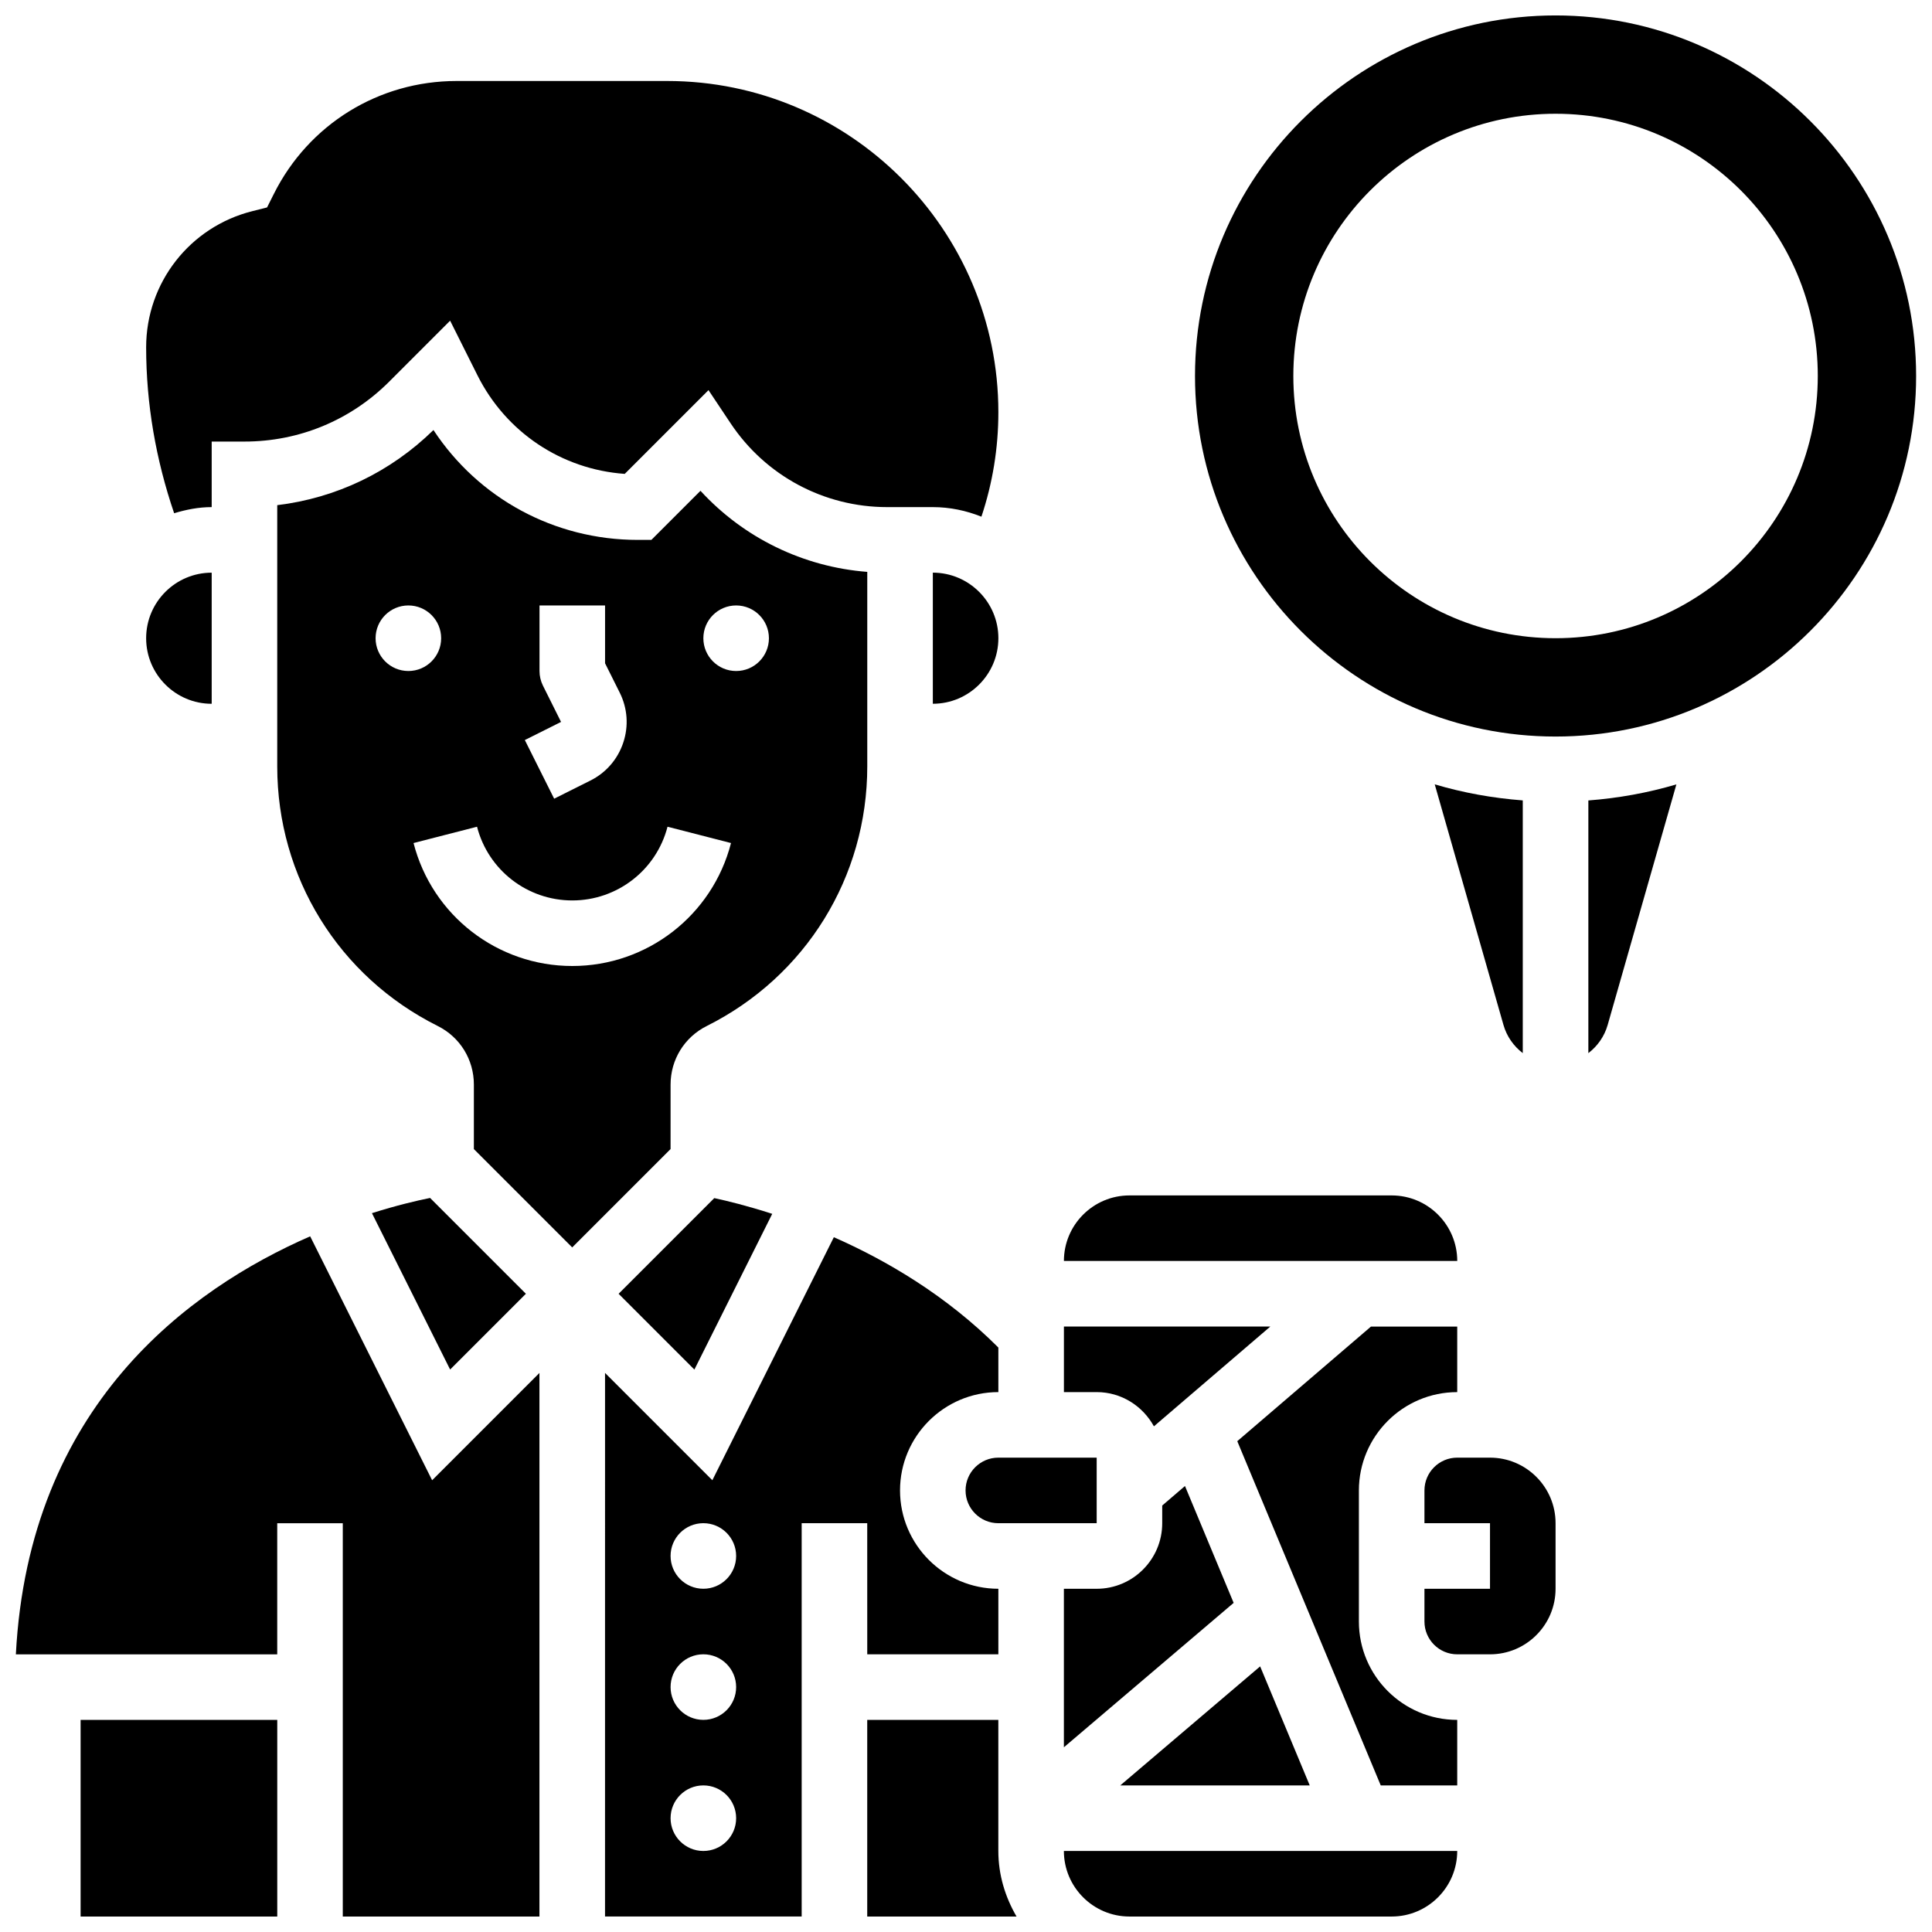 <?xml version="1.0" encoding="UTF-8"?>
<!-- Uploaded to: SVG Repo, www.svgrepo.com, Generator: SVG Repo Mixer Tools -->
<svg width="800px" height="800px" version="1.1" viewBox="144 144 512 512" xmlns="http://www.w3.org/2000/svg">
 <defs>
  <clipPath id="f">
   <path d="m148.09 471h138.91v180.9h-138.91z"/>
  </clipPath>
  <clipPath id="e">
   <path d="m165 599h53v52.902h-53z"/>
  </clipPath>
  <clipPath id="d">
   <path d="m373 599h41v52.902h-41z"/>
  </clipPath>
  <clipPath id="c">
   <path d="m304 471h105v180.9h-105z"/>
  </clipPath>
  <clipPath id="b">
   <path d="m425 634h106v17.902h-106z"/>
  </clipPath>
  <clipPath id="a">
   <path d="m460 148.09h191.9v191.91h-191.9z"/>
  </clipPath>
 </defs>
 <path d="m321.71 431.43c0-6.637 3.684-12.586 9.605-15.539 26.234-13.125 42.52-39.473 42.52-68.789v-51.547c-17.008-1.32-32.758-9.023-44.203-21.488l-13.012 13.012h-3.598c-22.105 0-42.223-10.988-54.152-29.117-11.371 11.137-25.809 18.031-41.398 19.91v69.246c0 29.309 16.285 55.664 42.512 68.77 5.926 2.953 9.598 8.902 9.598 15.539v17.094l26.059 26.059 26.066-26.066zm17.375-126.98c4.793 0 8.688 3.891 8.688 8.688 0 4.793-3.891 8.688-8.688 8.688-4.793 0-8.688-3.891-8.688-8.688s3.891-8.688 8.688-8.688zm-51.199 21.254c-0.598-1.207-0.91-2.535-0.91-3.883v-17.371h17.371v15.324l3.883 7.773c2.074 4.152 2.406 8.867 0.938 13.266-1.469 4.394-4.559 7.965-8.711 10.043l-9.598 4.805-7.773-15.539 9.598-4.805zm-44.352-12.566c0-4.793 3.891-8.688 8.688-8.688 4.793 0 8.688 3.891 8.688 8.688 0 4.793-3.891 8.688-8.688 8.688-4.797-0.004-8.688-3.894-8.688-8.688zm10.059 54.277 16.824-4.324c2.965 11.5 13.336 19.535 25.242 19.535 11.898 0 22.273-8.035 25.242-19.535l16.824 4.324c-4.938 19.191-22.242 32.586-42.066 32.586-19.84 0-37.133-13.395-42.066-32.586z"/>
 <path d="m328.02 506.95 20.629-41.27c-6.586-2.129-11.945-3.441-15.359-4.168l-25.352 25.355z"/>
 <path d="m434.63 530.29h-26.059c-4.785 0-8.688 3.891-8.688 8.688 0 4.793 3.898 8.688 8.688 8.688h26.059z"/>
 <path d="m200.1 278.39v-17.371h8.688c14.488 0 28.102-5.637 38.352-15.879l16.148-16.156 7.227 14.445c7.582 15.168 22.332 24.957 39.047 26.156l22.195-22.195 5.879 8.816c9.258 13.887 24.754 22.184 41.457 22.184h12.109c4.559 0 8.887 0.938 12.883 2.535 2.973-8.902 4.492-18.18 4.492-27.691-0.004-48.391-39.379-87.77-87.77-87.77h-55.793c-20.648 0-39.219 11.477-48.453 29.941l-1.789 3.57-3.875 0.977c-16.582 4.152-28.168 18.988-28.168 36.074 0 15.078 2.59 29.812 7.418 43.988 3.172-0.957 6.473-1.625 9.953-1.625z"/>
 <g clip-path="url(#f)">
  <path d="m226.2 471.64c-32.125 14.02-74.559 44.898-77.996 110.78h69.266v-34.746h17.371v104.24h52.117v-144.07l-28.438 28.438z"/>
 </g>
 <path d="m283.37 486.86-25.391-25.391c-3.473 0.703-8.844 1.953-15.41 4.031l20.719 41.441z"/>
 <path d="m200.1 330.51v-34.746c-9.582 0-17.371 7.793-17.371 17.371 0 9.582 7.793 17.375 17.371 17.375z"/>
 <g clip-path="url(#e)">
  <path d="m165.36 599.79h52.117v52.117h-52.117z"/>
 </g>
 <g clip-path="url(#d)">
  <path d="m408.57 599.79h-34.746v52.117h39.574c-2.988-5.133-4.828-11.016-4.828-17.371z"/>
 </g>
 <path d="m538.87 530.29h-8.688c-4.785 0-8.688 3.891-8.688 8.688v8.688h17.371v17.371h-17.371v8.688c0 4.793 3.898 8.688 8.688 8.688h8.688c9.582 0 17.371-7.793 17.371-17.371v-17.371c0.004-9.586-7.789-17.379-17.371-17.379z"/>
 <path d="m512.81 460.8h-69.492c-9.582 0-17.371 7.793-17.371 17.371h104.24c-0.004-9.582-7.793-17.371-17.375-17.371z"/>
 <path d="m452 542.98v4.691c0 9.582-7.793 17.371-17.371 17.371h-8.688v42.008l44.988-38.273-12.898-30.969z"/>
 <path d="m449.8 521.99 30.848-26.441h-54.699v17.371h8.688c6.555 0.004 12.203 3.695 15.164 9.07z"/>
 <path d="m477.95 585.61-37.074 31.547h50.219z"/>
 <path d="m504.12 573.73v-34.746c0-14.367 11.691-26.059 26.059-26.059v-17.371h-22.855l-35.434 30.375 38.023 91.23h20.266v-17.371c-14.367 0-26.059-11.691-26.059-26.059z"/>
 <path d="m391.21 295.76v34.746c9.582 0 17.371-7.801 17.371-17.371 0.004-9.574-7.797-17.375-17.371-17.375z"/>
 <g clip-path="url(#c)">
  <path d="m373.83 582.41h34.746v-17.371c-14.367 0-26.059-11.691-26.059-26.059s11.691-26.059 26.059-26.059v-11.805c-13.758-13.777-29.629-23.098-43.598-29.238l-32.199 64.402-28.438-28.438-0.004 144.05h52.117v-104.23h17.371zm-43.434 52.117c-4.793 0-8.688-3.891-8.688-8.688 0-4.793 3.891-8.688 8.688-8.688 4.793 0 8.688 3.891 8.688 8.688s-3.891 8.688-8.688 8.688zm0-34.746c-4.793 0-8.688-3.891-8.688-8.688 0-4.793 3.891-8.688 8.688-8.688 4.793 0 8.688 3.891 8.688 8.688s-3.891 8.688-8.688 8.688zm0-34.746c-4.793 0-8.688-3.891-8.688-8.688 0-4.793 3.891-8.688 8.688-8.688 4.793 0 8.688 3.891 8.688 8.688 0 4.797-3.891 8.688-8.688 8.688z"/>
 </g>
 <g clip-path="url(#b)">
  <path d="m443.32 651.9h69.488c9.582 0 17.371-7.793 17.371-17.371h-104.24c0.008 9.582 7.801 17.371 17.379 17.371z"/>
 </g>
 <path d="m547.55 423.09v-66.973c-8.035-0.617-15.844-2.031-23.332-4.258l18.223 63.785c0.871 3.043 2.711 5.613 5.109 7.445z"/>
 <path d="m564.93 423.09c2.398-1.832 4.238-4.402 5.109-7.434l18.223-63.785c-7.488 2.215-15.289 3.641-23.332 4.258z"/>
 <g clip-path="url(#a)">
  <path d="m556.24 148.09c-52.684 0-95.551 42.867-95.551 95.551 0 52.684 42.867 95.551 95.551 95.551 52.684 0 95.551-42.867 95.551-95.551-0.004-52.684-42.859-95.551-95.551-95.551zm0 165.04c-38.375 0-69.492-31.113-69.492-69.492 0-38.375 31.113-69.492 69.492-69.492 38.375 0 69.492 31.113 69.492 69.492-0.004 38.375-31.117 69.492-69.492 69.492z"/>
 </g>
</svg>